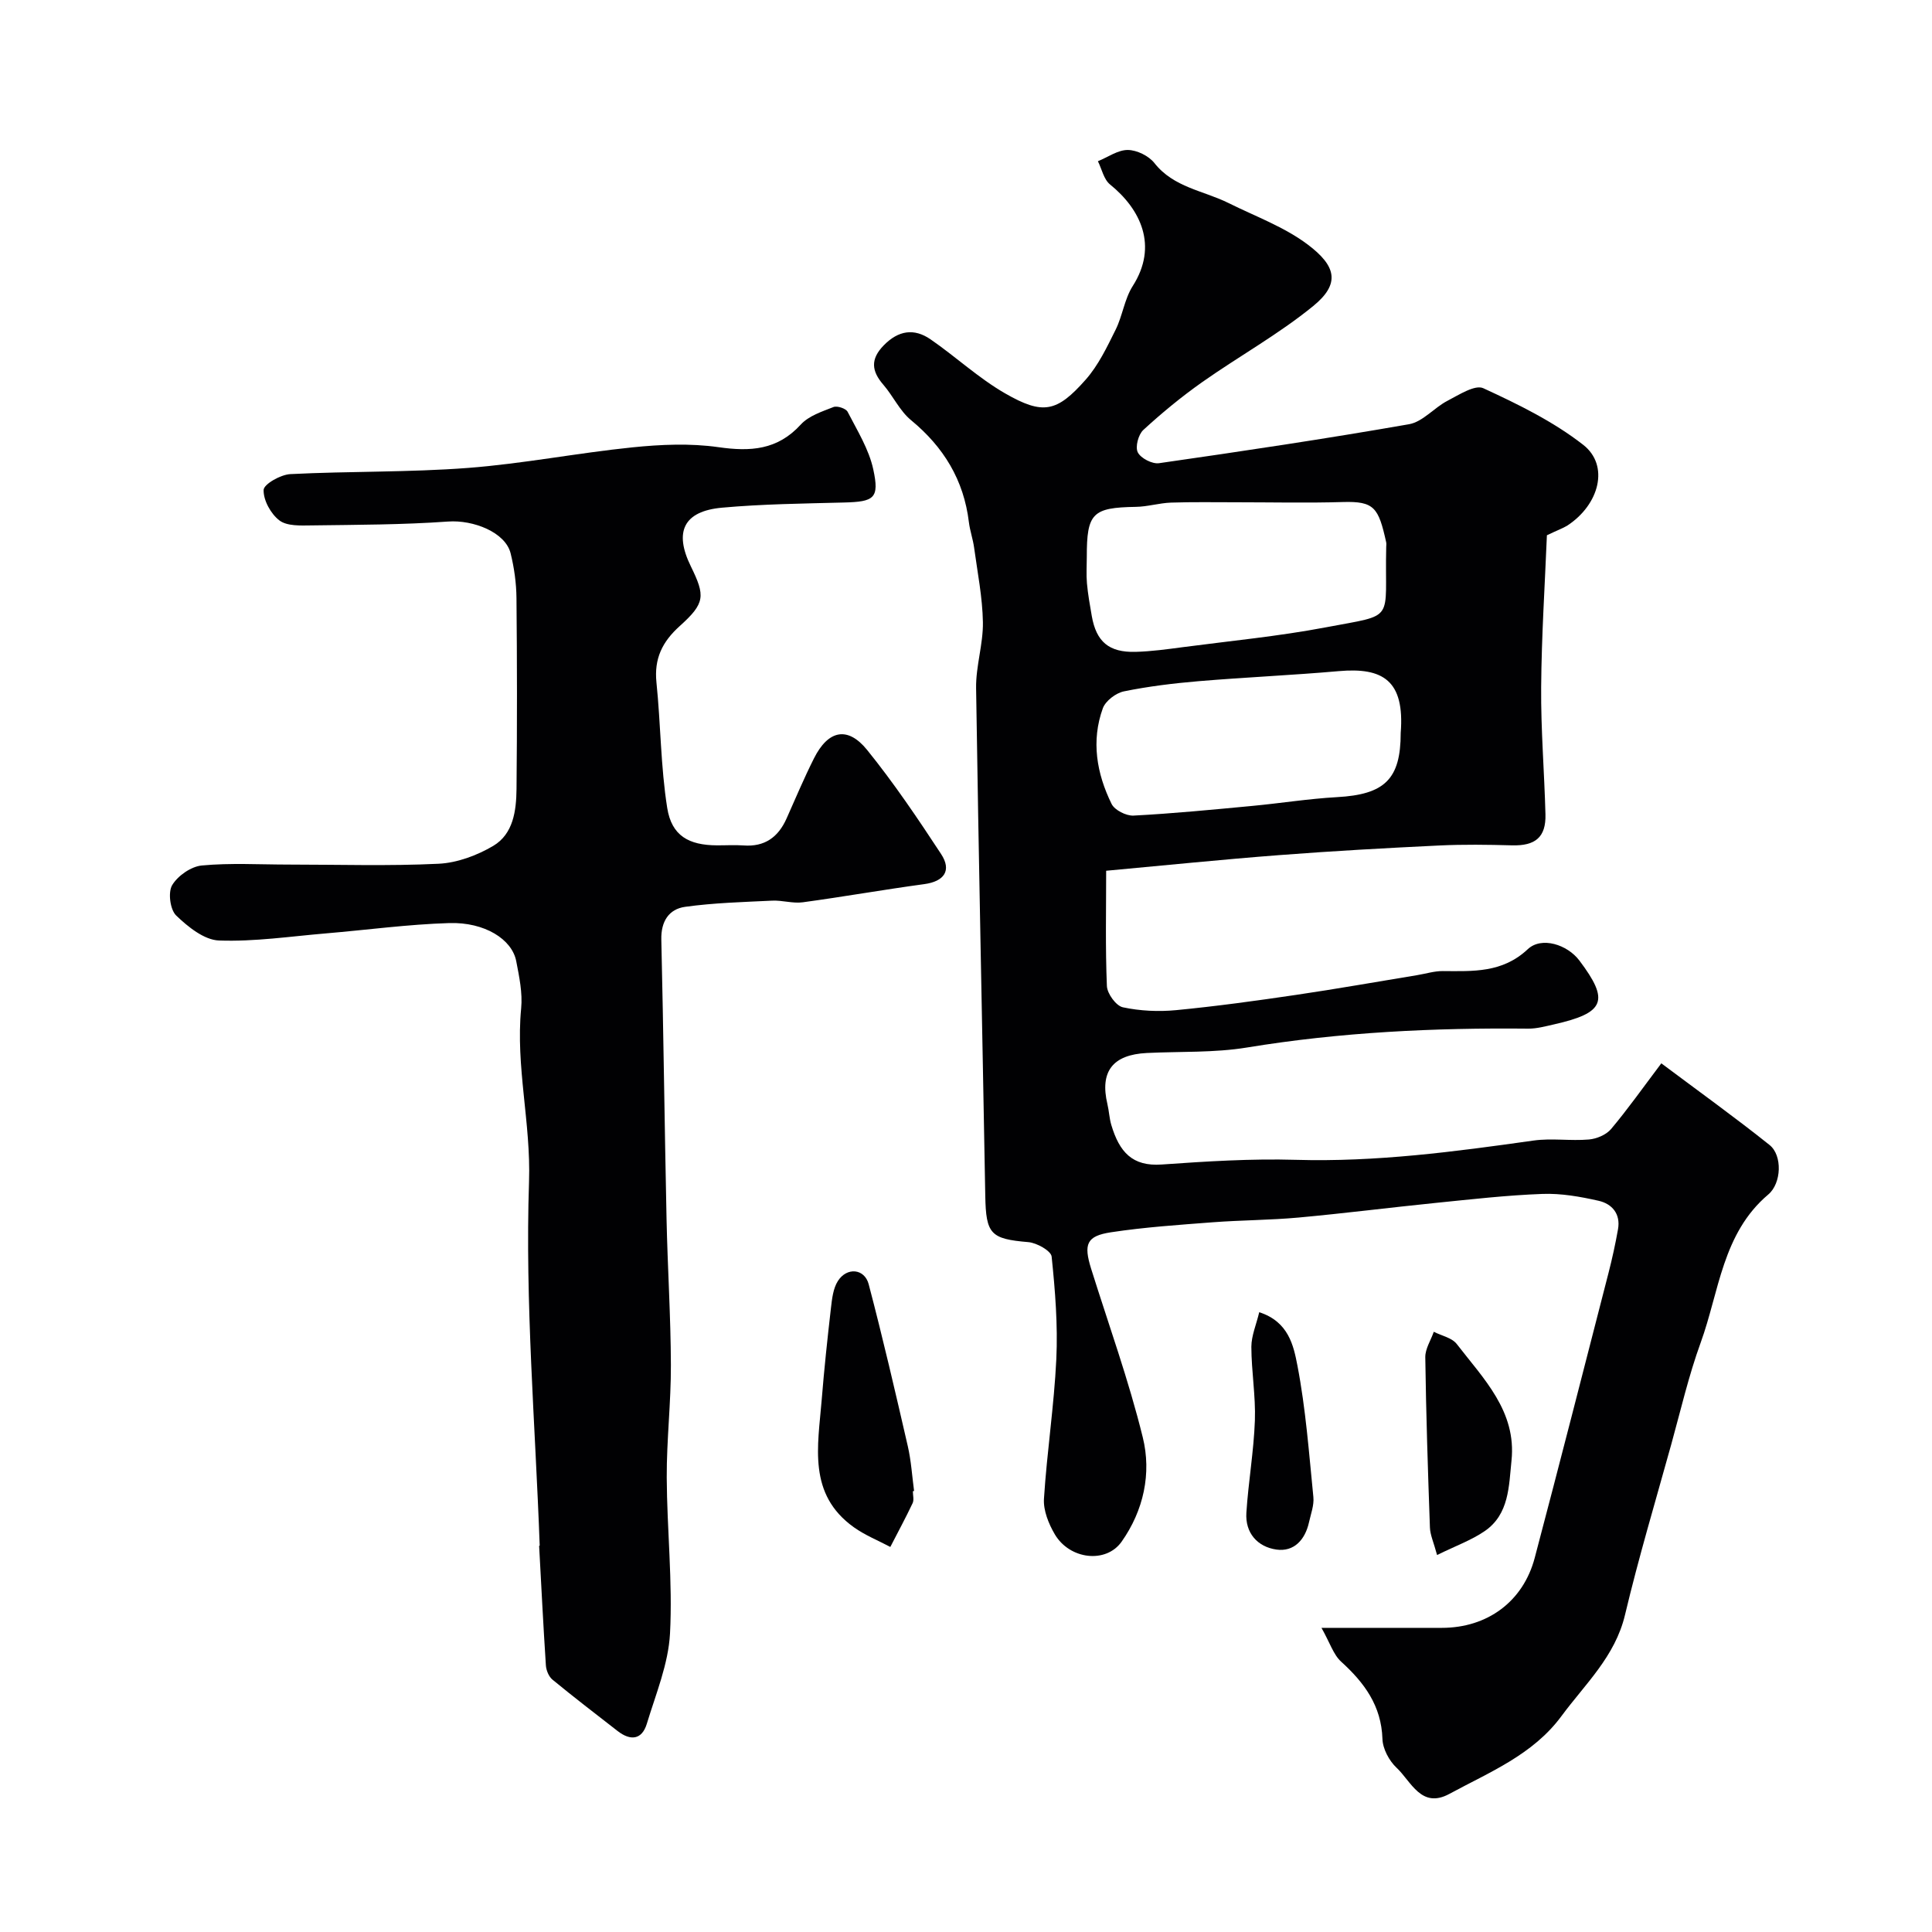 <svg enable-background="new 0 0 400 400" viewBox="0 0 400 400" xmlns="http://www.w3.org/2000/svg"><g fill="#010103"><path d="m320.27 110.82c-.41 10.11-1.11 20.79-1.19 31.47-.07 8.76.66 17.53.89 26.3.13 4.75-2.1 6.56-6.93 6.43-5.02-.14-10.06-.21-15.07.03-11.04.53-22.07 1.14-33.09 1.99-11.78.9-23.54 2.11-35.86 3.24 0 7.98-.18 15.93.15 23.87.07 1.58 1.9 4.1 3.31 4.4 3.56.76 7.38.94 11.02.59 8.3-.8 16.58-1.94 24.84-3.16 8.38-1.23 16.73-2.72 25.09-4.09 1.76-.29 3.52-.85 5.27-.84 6.27.03 12.35.41 17.61-4.53 2.85-2.68 8.19-.95 10.67 2.33 6.31 8.36 5.32 10.86-5.29 13.25-1.74.39-3.52.88-5.27.87-19.51-.2-38.9.73-58.21 3.9-6.8 1.12-13.84.8-20.77 1.14-7.09.35-9.76 3.85-8.16 10.6.34 1.42.39 2.92.81 4.32 1.67 5.57 4.33 8.6 10.42 8.17 9.24-.65 18.53-1.24 27.78-.97 16.58.48 32.87-1.68 49.2-3.99 3.76-.53 7.67.11 11.48-.22 1.6-.14 3.58-.97 4.58-2.16 3.46-4.11 6.56-8.51 10.41-13.61 7.67 5.75 15.19 11.14 22.41 16.91 2.69 2.15 2.48 7.92-.26 10.24-9.53 8.05-10.16 20.11-14 30.67-2.49 6.85-4.14 14.01-6.09 21.06-3.26 11.75-6.76 23.45-9.58 35.31-2.05 8.63-8.24 14.3-13.15 20.95-5.92 8.03-14.89 11.6-23.2 16.11-5.84 3.17-7.92-2.57-10.94-5.4-1.54-1.44-2.87-3.92-2.93-5.98-.23-6.88-3.74-11.62-8.55-15.99-1.6-1.45-2.31-3.88-4.07-7h24.92c9.4 0 16.83-5.42 19.23-14.5 5.19-19.63 10.21-39.3 15.27-58.96.77-2.99 1.43-6.02 1.97-9.06.57-3.18-1.23-5.27-4.01-5.9-3.81-.86-7.78-1.57-11.65-1.42-7.38.27-14.74 1.12-22.09 1.86-9.46.96-18.9 2.16-28.38 3.03-5.91.54-11.87.53-17.79.98-7.03.54-14.08 1.01-21.05 2.07-5.08.77-5.7 2.46-4.11 7.56 3.64 11.61 7.79 23.1 10.69 34.9 1.84 7.46.18 15.14-4.39 21.61-3.22 4.55-10.73 3.7-13.82-1.53-1.28-2.17-2.4-4.95-2.25-7.36.61-9.66 2.1-19.27 2.56-28.93.33-7.05-.24-14.18-.97-21.22-.13-1.19-3.07-2.84-4.81-2.99-7.82-.66-8.79-1.64-8.93-9.6-.62-35.03-1.38-70.06-1.9-105.09-.07-4.55 1.48-9.12 1.41-13.66-.09-5.15-1.12-10.29-1.82-15.43-.24-1.77-.86-3.49-1.08-5.26-1.05-8.74-5.22-15.57-11.99-21.15-2.33-1.92-3.69-4.97-5.71-7.31-2.46-2.84-2.74-5.29.07-8.17 3.03-3.1 6.28-3.59 9.68-1.25 5.24 3.61 9.96 8.04 15.44 11.19 7.86 4.52 10.73 3.91 16.7-2.85 2.61-2.96 4.4-6.72 6.18-10.31 1.44-2.89 1.84-6.38 3.55-9.06 5.31-8.32 1.63-15.91-4.7-21.03-1.29-1.04-1.7-3.18-2.51-4.81 2.07-.84 4.14-2.35 6.2-2.33 1.88.02 4.33 1.22 5.5 2.71 3.99 5.07 10.15 5.69 15.35 8.28 5.55 2.76 11.56 4.94 16.43 8.62 5.8 4.38 6.8 8.05 1.1 12.7-7.17 5.85-15.38 10.4-22.98 15.75-4.28 3.02-8.35 6.37-12.2 9.91-1.03.95-1.71 3.52-1.14 4.64.62 1.22 2.98 2.44 4.39 2.24 17.29-2.48 34.57-5.06 51.77-8.07 2.85-.5 5.2-3.43 7.97-4.86 2.37-1.23 5.69-3.39 7.41-2.59 7.19 3.31 14.48 6.88 20.67 11.71 5.48 4.27 3.37 12.4-3.32 16.75-.96.57-2.06.96-4.19 1.98zm-95.26 4.45c0 1.83-.13 3.67.03 5.49.2 2.27.61 4.52 1 6.77.93 5.33 3.55 7.58 9.07 7.43 3.27-.09 6.53-.54 9.77-.97 9.87-1.3 19.81-2.25 29.58-4.1 14.79-2.81 12.17-.95 12.54-16.64.01-.33.06-.68-.01-1-1.59-7.17-2.46-8.5-8.97-8.31-7.35.22-14.7.05-22.05.05-4.52 0-9.04-.08-13.55.07-2.43.09-4.85.85-7.28.88-8.94.15-10.14 1.29-10.13 10.33zm64.99 36.48c.86-10.89-3.7-13.6-12.81-12.8-9.66.85-19.35 1.27-29.01 2.08-5.19.44-10.39 1.07-15.49 2.11-1.66.34-3.8 1.97-4.36 3.5-2.45 6.77-1.28 13.51 1.81 19.8.63 1.29 3.03 2.5 4.55 2.42 8.19-.43 16.36-1.23 24.53-2 5.86-.55 11.7-1.49 17.57-1.82 9.89-.54 13.21-3.71 13.21-13.29z"/><path d="m111.74 320.02c-.91-25.13-3.05-50.3-2.21-75.37.41-12.16-2.8-23.86-1.63-35.88.31-3.2-.4-6.56-1.02-9.77-.87-4.54-6.54-8.11-13.86-7.89-8.53.26-17.03 1.42-25.55 2.14-7.38.62-14.78 1.74-22.13 1.47-3.07-.11-6.43-2.83-8.87-5.18-1.25-1.21-1.71-4.78-.83-6.27 1.16-1.95 3.91-3.87 6.14-4.08 5.95-.56 11.98-.19 17.97-.19 10.36 0 20.74.33 31.07-.17 3.84-.19 7.95-1.72 11.3-3.7 4.16-2.47 4.77-7.29 4.82-11.77.13-13.18.12-26.37-.01-39.55-.03-3.09-.47-6.24-1.21-9.24-1.07-4.36-7.71-6.97-12.96-6.59-9.39.67-18.83.67-28.25.8-2.26.03-5.08.17-6.66-1.03-1.78-1.35-3.34-4.19-3.27-6.32.04-1.19 3.52-3.17 5.53-3.27 12.25-.62 24.55-.35 36.77-1.28 11.39-.87 22.68-3.1 34.06-4.26 5.89-.6 11.97-.87 17.79-.04 6.64.95 12.23.61 17.06-4.68 1.64-1.8 4.39-2.69 6.78-3.63.76-.3 2.57.3 2.92.99 1.99 3.87 4.41 7.75 5.31 11.91 1.31 6.03.18 6.71-6.07 6.87-8.42.22-16.87.31-25.25 1.07-7.94.72-9.96 4.98-6.46 12.12 3.02 6.16 2.99 7.64-2.29 12.39-3.62 3.26-5.32 6.74-4.82 11.66.89 8.65.87 17.43 2.23 25.99.92 5.78 4.47 7.72 10.29 7.75 1.83.01 3.67-.11 5.5.02 4.38.33 7.19-1.7 8.92-5.58 1.86-4.17 3.63-8.39 5.68-12.46 2.93-5.84 6.96-6.72 11-1.73 5.53 6.84 10.48 14.18 15.31 21.54 2.27 3.46.6 5.69-3.49 6.24-8.4 1.14-16.75 2.62-25.14 3.76-2.06.28-4.23-.44-6.34-.34-6.02.29-12.07.45-18.03 1.28-3.35.47-5.01 3.01-4.92 6.78.45 19.26.67 38.52 1.08 57.78.21 10.1.87 20.19.9 30.29.03 7.76-.89 15.53-.86 23.29.05 10.76 1.24 21.56.68 32.28-.33 6.31-2.93 12.53-4.8 18.71-1.02 3.36-3.4 3.57-6.05 1.51-4.52-3.52-9.07-7-13.49-10.64-.76-.63-1.29-1.92-1.36-2.94-.54-8.25-.95-16.51-1.4-24.77.07-.01.09-.01.12-.02z"/><path d="m189 308.74c0 .83.27 1.79-.05 2.47-1.45 3.07-3.07 6.05-4.62 9.07-2.52-1.34-5.23-2.42-7.54-4.07-9.61-6.85-7.44-16.83-6.67-26.35.51-6.36 1.19-12.72 1.92-19.06.22-1.91.45-4.04 1.44-5.59 1.86-2.91 5.51-2.58 6.37.67 2.93 11.13 5.53 22.36 8.11 33.58.69 3.02.88 6.15 1.29 9.23-.08.02-.17.03-.25.05z"/><path d="m297.53 321.95c-.7-2.62-1.43-4.15-1.48-5.7-.42-11.75-.8-23.5-.96-35.25-.02-1.75 1.15-3.51 1.76-5.27 1.61.82 3.76 1.24 4.76 2.54 5.54 7.19 12.4 13.92 11.33 24.13-.55 5.28-.47 11.09-5.52 14.58-2.76 1.9-6.03 3.07-9.89 4.97z"/><path d="m260.71 271.68c6.1 1.96 7.12 6.98 7.9 11.01 1.73 8.97 2.4 18.14 3.31 27.26.17 1.7-.53 3.5-.91 5.24-.8 3.6-3.11 6.15-6.75 5.63-3.89-.56-6.49-3.42-6.21-7.64.41-6.37 1.53-12.7 1.76-19.08.18-5.07-.72-10.18-.73-15.27.01-2.29 1.02-4.58 1.63-7.15z"/></g></svg>